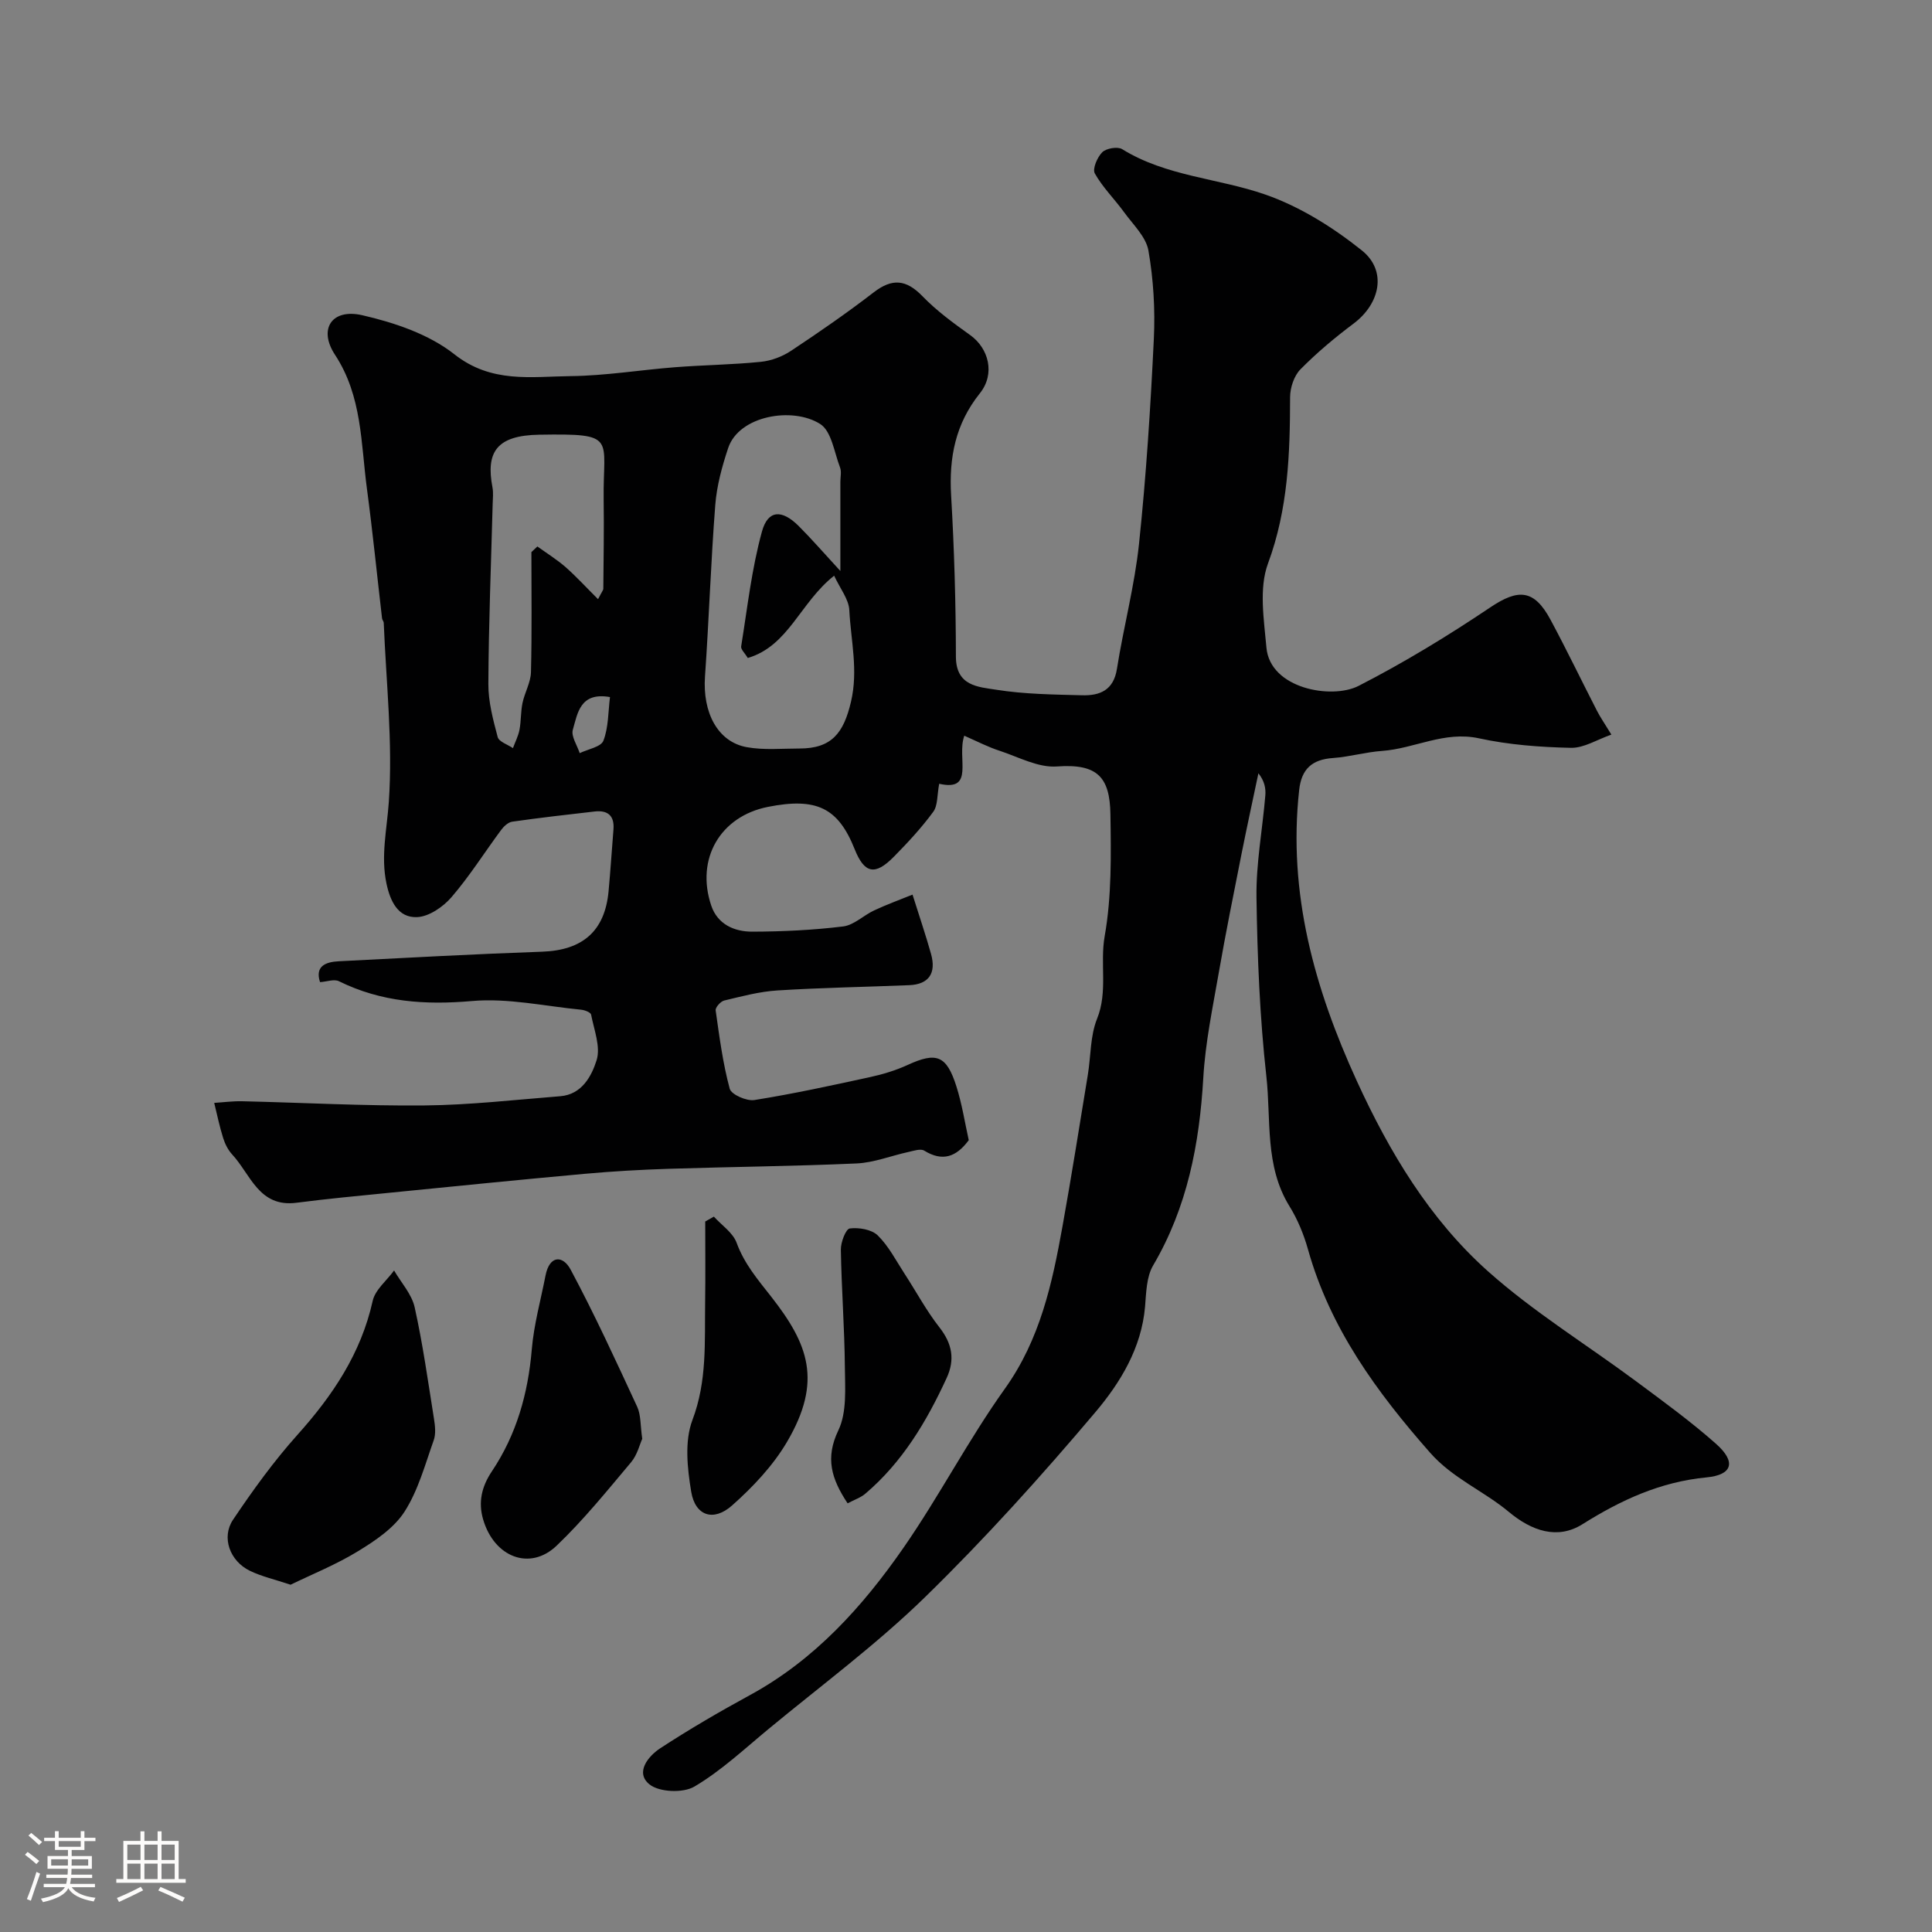 <svg enable-background="new 0 0 400 400" viewBox="0 0 400 400" xmlns="http://www.w3.org/2000/svg"><rect x="0" y="0" width="400" height="400" fill="#808080" stroke="none"/><path d="m5.17 384 .55-.58c.85.61 1.65 1.24 2.4 1.87l-.59.64c-.83-.73-1.62-1.38-2.36-1.93m1.22 9.53-.82-.34c.71-1.76 1.37-3.64 1.98-5.63.24.13.5.25.76.36-.6 1.67-1.24 3.54-1.92 5.61m-.5-13.5.57-.54c.56.44 1.31 1.06 2.26 1.87l-.64.64c-.68-.66-1.41-1.32-2.19-1.97m3.25.46h2.24v-1.36h.77v1.36h4.57v-1.36h.76v1.36h2.28v.69h-2.28v1.84h-2.64v1.26h4.18v2.64h-4.21c0 .45-.02.86-.05 1.21h4.32v.69h-4.38c-.04.34-.1.75-.19 1.22h5.15v.69h-4.82c.87 1.19 2.51 1.92 4.93 2.19-.17.31-.3.57-.37.76-2.77-.49-4.52-1.41-5.26-2.76-.56 1.26-2.3 2.23-5.24 2.9-.12-.24-.26-.48-.43-.72 2.73-.55 4.38-1.34 4.96-2.38h-4.38v-.69h4.65c.1-.38.17-.79.21-1.22h-4.32v-.69h4.4c.03-.34.05-.75.05-1.21h-4.2v-2.64h4.23v-1.26h-2.69v-1.84h-2.24zm1.46 4.46v1.29h3.45c.01-.4.02-.57.01-.53v-.32-.45h-3.46zm1.55-2.59h4.57v-1.19h-4.57zm6.11 2.59h-3.42v.77c-.01.19-.01.37-.02.53h3.44v-1.29z" fill="#fcfbfa"/><path d="m32.63 379.16h.82v1.98h3.54v7.89h1.46v.78h-14.37v-.78h1.46v-7.89h3.54v-1.98h.82v1.98h2.73zm-3.49 11.48.5.73c-1.61.82-3.28 1.63-5 2.41-.13-.27-.28-.55-.44-.82 1.75-.72 3.4-1.49 4.94-2.32m-2.78-5.55h2.73v-3.18h-2.73zm0 3.95h2.73v-3.2h-2.73zm3.54-3.95h2.73v-3.18h-2.73zm0 3.95h2.73v-3.2h-2.73zm7.89 4.68c-1.84-.92-3.51-1.7-5.02-2.32l.45-.73c1.89.8 3.57 1.55 5.04 2.23zm-1.62-11.81h-2.73v3.18h2.73zm-2.73 7.13h2.73v-3.2h-2.73z" fill="#fcfbfa"/><g fill="#010102"><path d="m199.64 152.32c-1.59 4.66 2.27 11.64-5.19 9.95-.45 2.36-.27 4.51-1.24 5.82-2.43 3.31-5.26 6.36-8.15 9.29-3.91 3.98-6.11 3.47-8.13-1.61-3.41-8.54-7.9-10.71-17.96-8.71-9.84 1.96-14.97 10.74-11.72 20.42 1.31 3.91 4.81 5.43 8.54 5.41 6.26-.02 12.56-.32 18.77-1.08 2.24-.27 4.24-2.31 6.44-3.33 2.62-1.22 5.34-2.21 7.93-3.26 1.53 4.87 2.79 8.55 3.83 12.28 1.13 4.03-.49 6.31-4.52 6.47-9.09.37-18.2.52-27.28 1.09-3.71.23-7.39 1.22-11.03 2.09-.74.18-1.85 1.43-1.76 2.04.77 5.44 1.48 10.93 2.91 16.22.33 1.21 3.5 2.6 5.12 2.34 8.02-1.28 15.97-3.01 23.9-4.74 2.67-.58 5.35-1.39 7.83-2.53 5.93-2.72 8.04-2.01 10.08 4.44 1.17 3.68 1.76 7.55 2.56 11.14-2.58 3.49-5.43 4.5-9.21 2.17-.76-.47-2.21.04-3.31.28-3.58.78-7.12 2.21-10.72 2.37-12.96.58-25.93.69-38.9 1.11-5.77.18-11.55.51-17.3 1.03-13.57 1.23-27.14 2.6-40.7 3.95-6.36.63-12.72 1.23-19.06 2.05-7.77 1-9.48-5.88-13.3-10-.86-.93-1.49-2.19-1.87-3.41-.75-2.38-1.25-4.84-1.85-7.27 1.92-.12 3.84-.38 5.75-.34 12.6.29 25.2.99 37.8.87 9.37-.09 18.74-1.17 28.1-1.91 4.48-.35 6.49-4.19 7.52-7.45.87-2.77-.53-6.3-1.14-9.45-.09-.46-1.32-.94-2.06-1.01-7.53-.73-15.15-2.45-22.57-1.8-9.73.85-18.79.24-27.58-4.1-.99-.49-2.51.1-3.91.19-1.08-3.3 1.14-4.18 3.87-4.32 14.02-.72 28.05-1.49 42.08-1.98 8.39-.29 13.02-4.23 13.79-12.53.39-4.26.67-8.52 1.01-12.78.23-2.84-1.17-4.03-3.89-3.72-5.7.65-11.39 1.3-17.07 2.11-.84.12-1.75.97-2.3 1.72-3.44 4.64-6.53 9.57-10.29 13.93-1.73 2-4.65 4.01-7.11 4.11-3.97.17-5.58-3.36-6.34-6.97-1.2-5.69.1-11.21.49-16.86.85-12.28-.55-24.72-1.05-37.09-.01-.31-.31-.61-.35-.93-1.04-8.95-1.94-17.91-3.13-26.84-1.27-9.44-.97-19.15-6.62-27.75-3.49-5.31-.66-9.62 5.64-8.18 6.67 1.53 13.81 3.93 19.07 8.08 7.68 6.07 15.9 4.62 24.1 4.53 7.21-.08 14.39-1.28 21.6-1.84 5.92-.46 11.88-.52 17.78-1.12 2.16-.22 4.46-1.09 6.27-2.3 5.81-3.85 11.56-7.83 17.08-12.08 3.84-2.96 6.73-2.68 10.1.8 2.94 3.04 6.43 5.58 9.88 8.05 3.82 2.73 5.24 8 2 12.05-5.07 6.34-6.41 13.3-5.95 21.16.65 11.1.97 22.24.99 33.36.01 6.13 4.68 6.27 8.34 6.85 5.84.93 11.84.99 17.77 1.15 3.68.1 6.53-1.02 7.23-5.47 1.37-8.68 3.67-17.25 4.58-25.97 1.48-14.08 2.38-28.23 3.06-42.37.29-6.07-.08-12.28-1.12-18.26-.5-2.85-3.17-5.37-5.02-7.92-1.98-2.73-4.45-5.15-6.08-8.05-.53-.94.51-3.37 1.54-4.39.83-.82 3.17-1.22 4.12-.64 9.12 5.65 19.84 6 29.58 9.38 7.19 2.49 14.06 6.8 20.05 11.59 5.27 4.22 3.77 11.03-1.71 15.14-3.87 2.9-7.62 6.04-11.01 9.48-1.32 1.34-2.13 3.79-2.14 5.74-.02 11.7-.39 23.15-4.58 34.47-1.9 5.15-.83 11.6-.32 17.39.75 8.53 13.52 10.78 19.07 7.94 9.41-4.82 18.5-10.36 27.28-16.26 5.79-3.89 9.07-3.78 12.48 2.58 3.33 6.2 6.38 12.55 9.6 18.82.66 1.3 1.5 2.5 2.99 4.94-2.96 1.03-5.69 2.8-8.39 2.74-6.37-.14-12.83-.62-19.03-1.97-7.17-1.56-13.34 2.13-20.06 2.61-3.4.24-6.75 1.23-10.16 1.47-4.31.3-6.52 2.24-7 6.61-2.36 21.37 3.17 41.11 11.95 60.29 6.75 14.73 15.05 28.56 27.1 39.33 9.46 8.45 20.45 15.19 30.68 22.79 5.64 4.19 11.36 8.34 16.61 13 4.15 3.69 3.41 6.4-2.01 6.92-9.56.92-17.7 4.68-25.69 9.7-5.15 3.23-10.49 1.4-15.25-2.57-5.2-4.34-11.6-6.92-16.29-12.25-11.03-12.53-20.68-25.71-25.27-42.07-.87-3.11-2.15-6.23-3.85-8.97-5.15-8.35-3.77-17.85-4.77-26.84-1.37-12.29-1.87-24.7-2.05-37.07-.1-7.02 1.24-14.06 1.83-21.1.13-1.5-.18-3.04-1.43-4.61-1.18 5.61-2.4 11.2-3.52 16.82-1.61 8.14-3.26 16.27-4.68 24.44-1.26 7.24-2.79 14.49-3.21 21.79-.8 13.73-3.31 26.81-10.39 38.85-1.39 2.37-1.43 5.65-1.67 8.54-.74 8.57-5.12 15.72-10.27 21.82-11.2 13.25-22.86 26.19-35.27 38.3-10.08 9.83-21.51 18.29-32.39 27.29-5.01 4.14-9.83 8.67-15.37 11.94-2.33 1.38-7.27 1.18-9.3-.45-3.03-2.44-.29-5.83 2.24-7.49 6-3.92 12.21-7.54 18.51-10.97 13.42-7.3 23.35-18.3 31.85-30.55 7.41-10.68 13.42-22.34 20.97-32.9 7.31-10.23 9.81-21.79 11.94-33.64 1.88-10.44 3.53-20.93 5.25-31.4.63-3.86.48-8.02 1.9-11.55 2.28-5.64.57-11.4 1.58-17.11 1.46-8.23 1.32-16.82 1.19-25.25-.12-7.69-2.68-10.51-11.09-9.89-3.84.28-7.9-1.94-11.79-3.23-2.41-.77-4.69-1.96-7.38-3.14zm-26.94-33.13c-7.05 5.56-9.42 14.54-17.88 17.04-.61-1.02-1.47-1.79-1.37-2.4 1.29-7.96 2.17-16.06 4.31-23.8 1.24-4.49 4.13-4.57 7.57-1.15 2.67 2.66 5.14 5.52 8.66 9.34 0-7.23 0-12.85 0-18.46 0-1 .27-2.1-.07-2.98-1.2-3.13-1.76-7.5-4.1-8.99-5.73-3.65-16.83-1.74-19.06 4.97-1.27 3.81-2.36 7.8-2.67 11.78-.92 11.83-1.3 23.7-2.13 35.54-.52 7.44 2.62 13.51 8.63 14.61 3.55.65 7.29.28 10.95.28 6.63 0 9.13-3.18 10.65-9.69 1.53-6.52-.03-12.67-.35-18.96-.11-2.26-1.9-4.45-3.14-7.13zm-48.88 4.86c.82-1.6 1.09-1.88 1.09-2.16.05-6.15.16-12.31.07-18.46-.18-12.88 3-13.69-13.32-13.43-8.84.14-11.1 3.58-9.7 10.9.21 1.12.07 2.32.04 3.49-.33 12.41-.83 24.82-.89 37.23-.02 3.67.98 7.39 1.93 10.98.26.97 2.06 1.54 3.16 2.29.46-1.26 1.1-2.48 1.35-3.78.35-1.83.25-3.75.63-5.57.45-2.15 1.69-4.23 1.75-6.36.21-8.29.09-16.58.09-24.87.41-.39.83-.78 1.24-1.17 1.97 1.42 4.05 2.71 5.87 4.3 2.23 1.97 4.25 4.19 6.69 6.61zm2.47 20.27c-6.22-1.09-6.71 3.39-7.69 6.76-.4 1.36.9 3.22 1.42 4.85 1.71-.83 4.41-1.28 4.91-2.58 1.06-2.75.98-5.96 1.36-9.03z"/><path d="m60.16 328.1c-3.29-1.1-6.01-1.71-8.44-2.89-4.12-2.01-5.94-6.89-3.47-10.57 4.09-6.09 8.43-12.1 13.31-17.55 7.31-8.15 13.18-16.86 15.6-27.75.51-2.31 2.91-4.21 4.43-6.3 1.47 2.53 3.65 4.89 4.26 7.61 1.69 7.62 2.77 15.38 4 23.09.23 1.45.42 3.12-.05 4.44-1.79 5.03-3.21 10.38-6.05 14.8-2.18 3.39-6.02 5.98-9.59 8.16-4.53 2.78-9.54 4.79-14 6.96z"/><path d="m132.97 297.89c-.51 1.12-1.02 3.31-2.3 4.84-4.97 5.91-9.85 11.96-15.42 17.28-5.53 5.29-12.93 2.4-15.22-5.42-1.06-3.61-.29-6.84 1.81-9.97 5.1-7.62 7.49-16.1 8.26-25.23.43-5.14 1.85-10.19 2.84-15.28.83-4.28 3.61-4.25 5.21-1.24 4.96 9.27 9.35 18.84 13.77 28.38.79 1.7.64 3.82 1.05 6.64z"/><path d="m147.8 251.89c1.62 1.79 3.94 3.32 4.71 5.42 1.6 4.38 4.4 7.63 7.21 11.22 7.57 9.69 10.66 17.36 3.21 30.02-2.9 4.92-7.05 9.31-11.35 13.13-3.87 3.44-7.64 2.16-8.47-2.82-.81-4.86-1.41-10.47.25-14.86 3.06-8.08 2.51-16.17 2.63-24.34.08-5.59.02-11.17.02-16.76.59-.33 1.19-.67 1.79-1.01z"/><path d="m175.49 311.25c-3.4-5.12-4.65-9.41-1.92-15.11 1.8-3.75 1.39-8.72 1.35-13.14-.07-8.1-.7-16.19-.83-24.29-.02-1.53 1.03-4.26 1.84-4.37 1.89-.24 4.53.2 5.8 1.44 2.28 2.24 3.8 5.25 5.58 7.98 2.4 3.69 4.49 7.61 7.19 11.06 2.65 3.37 3.25 6.68 1.49 10.49-4.15 9.01-9.16 17.42-16.83 23.94-.94.81-2.23 1.23-3.67 2z"/></g></svg>